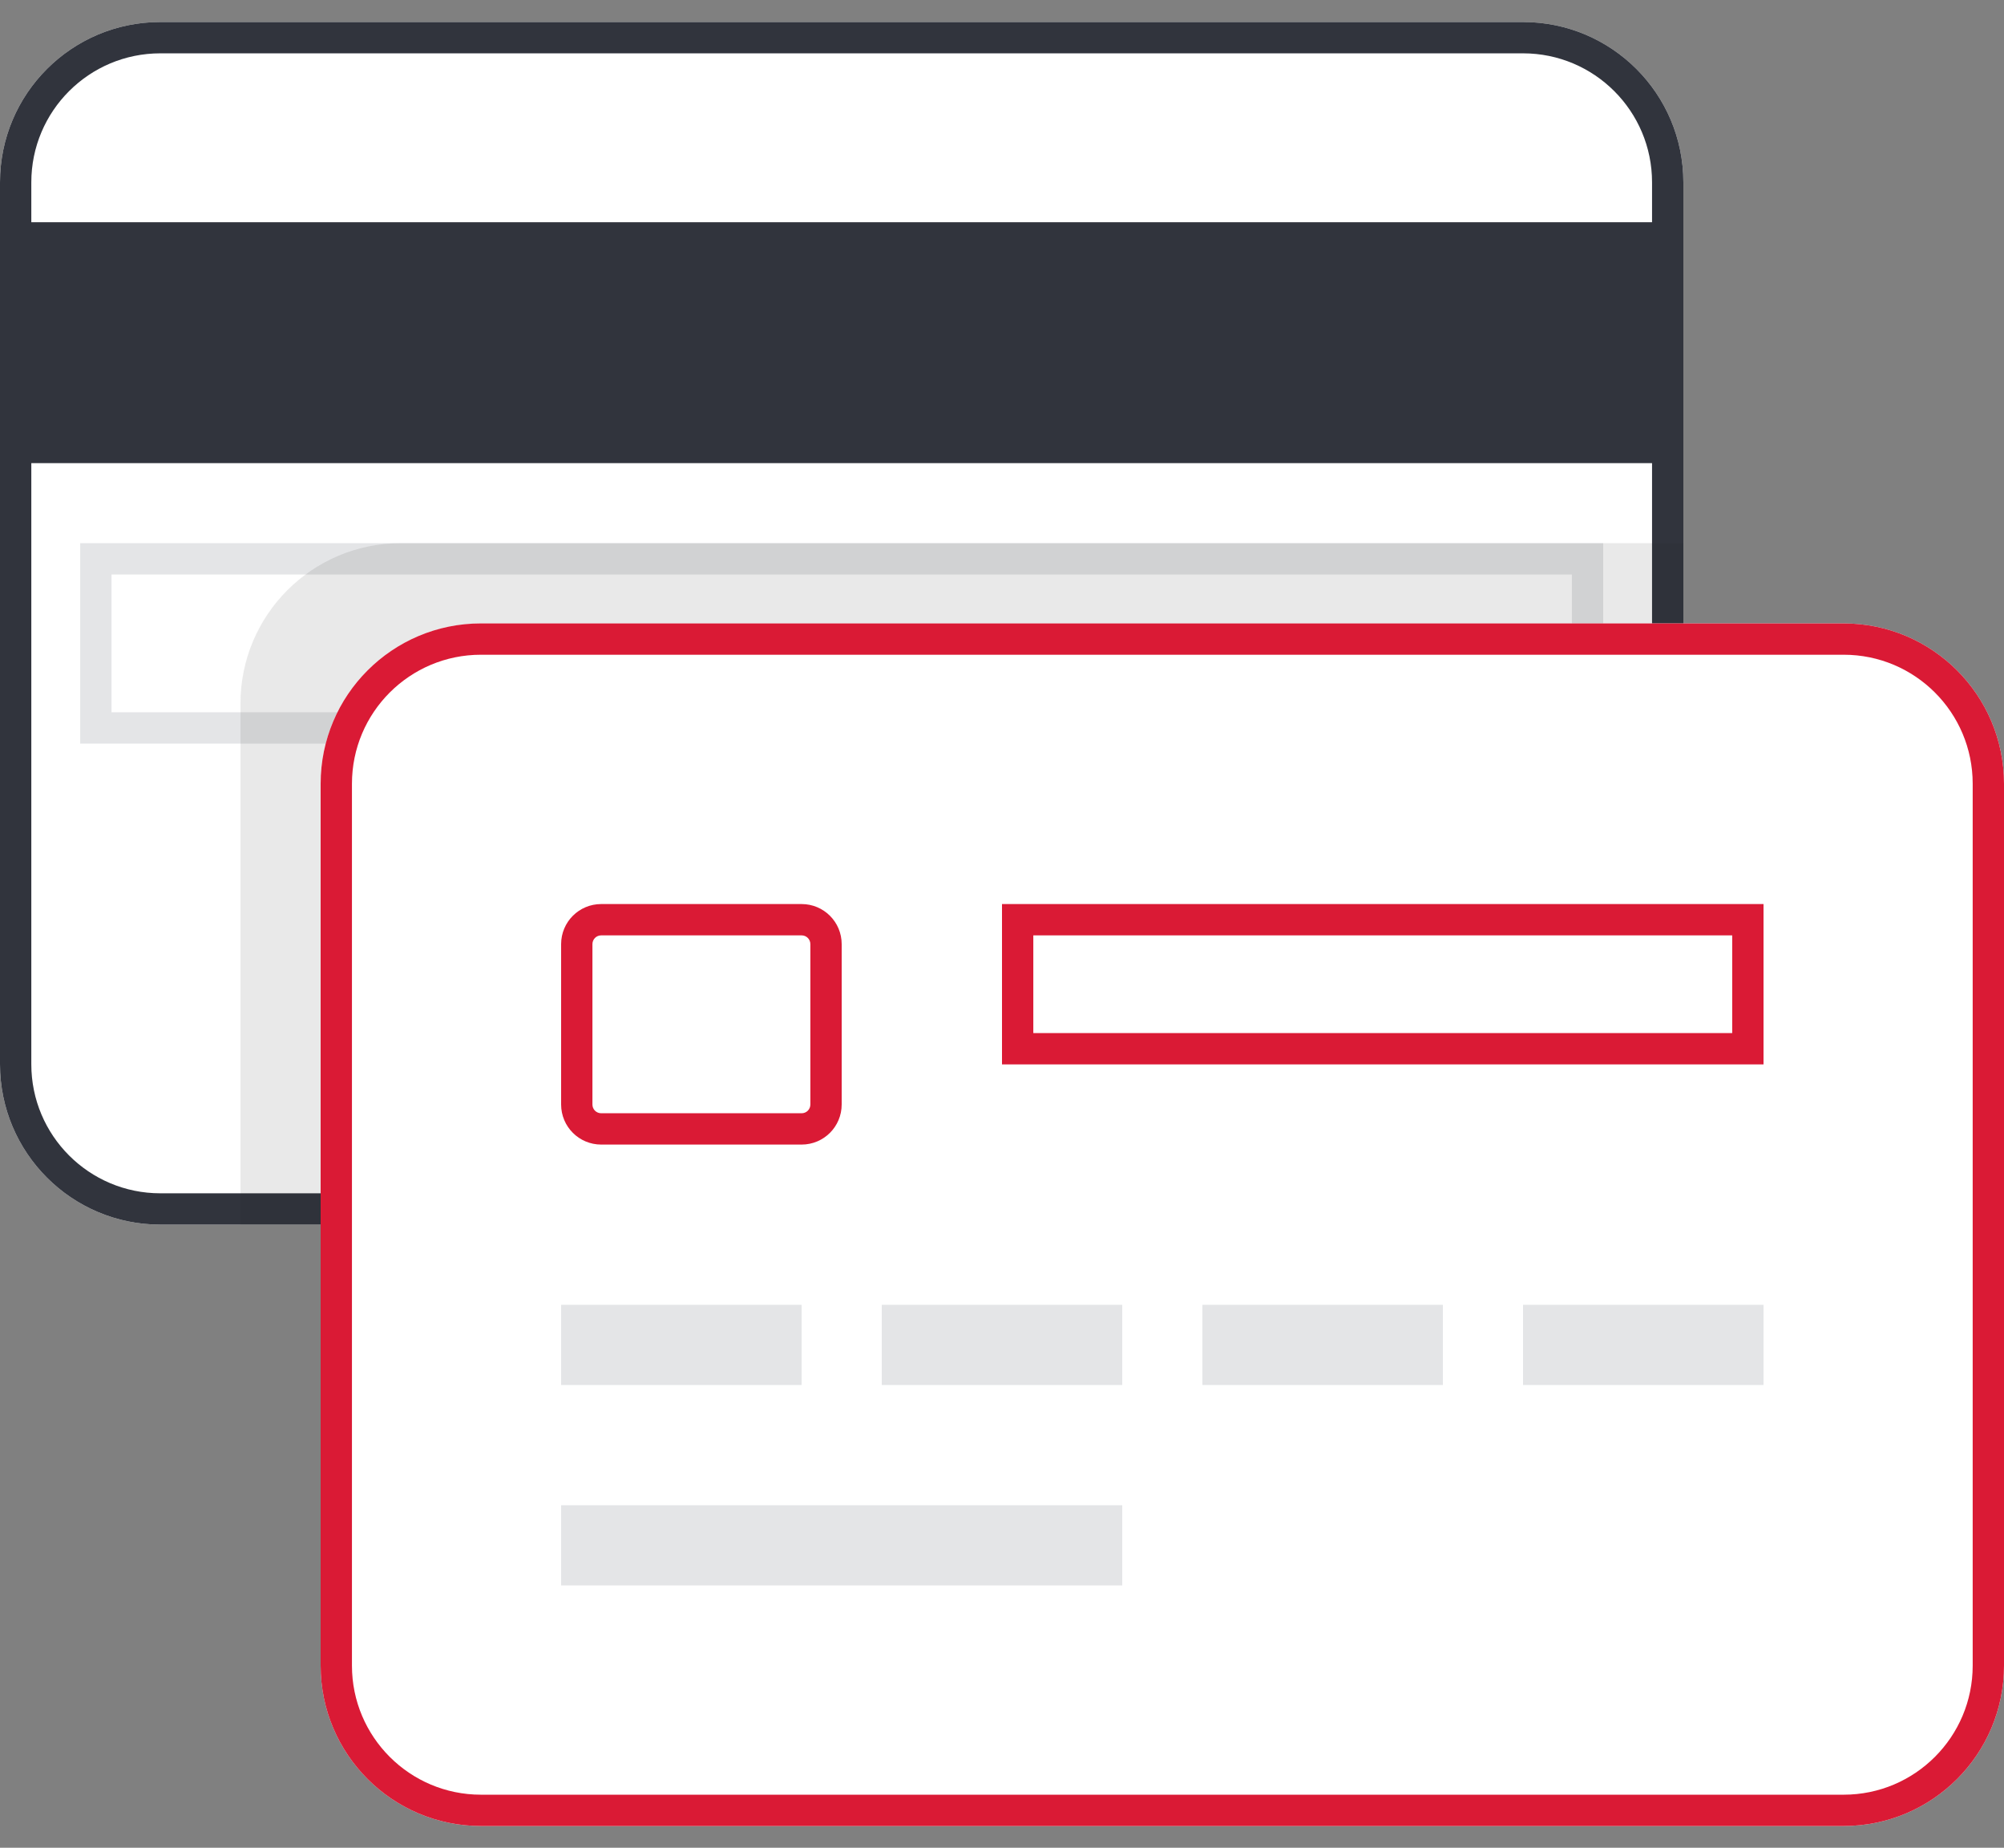 <svg width="64" height="59" viewBox="0 0 64 59" fill="none" xmlns="http://www.w3.org/2000/svg">
<rect x="0" y="0" width="64" height="59" fill="#808080" stroke="none"/>
<g id="Group 2">
<g id="Group 1">
<path id="Vector" d="M53.76 33.983C53.76 36.809 51.468 39.103 48.64 39.103H5.12C2.292 39.103 0 36.809 0 33.983V5.823C0 2.994 2.292 0.703 5.12 0.703H48.64C51.468 0.703 53.76 2.994 53.76 5.823V33.983Z" fill="white"/>
<path id="Vector (Stroke)" fill-rule="evenodd" clip-rule="evenodd" d="M48.64 38.103C50.915 38.103 52.76 36.257 52.76 33.983V5.823C52.76 3.547 50.915 1.703 48.64 1.703H5.12C2.845 1.703 1 3.547 1 5.823V33.983C1 36.257 2.845 38.103 5.12 38.103H48.64ZM48.64 39.103C51.468 39.103 53.76 36.809 53.76 33.983V5.823C53.76 2.994 51.468 0.703 48.64 0.703H5.12C2.292 0.703 0 2.994 0 5.823V33.983C0 36.809 2.292 39.103 5.12 39.103H48.64Z" fill="#31343D"/>
<path id="Vector_2" d="M53.76 7.102H0V14.782H53.76V7.102Z" fill="#31343D"/>
<path id="Vector (Stroke)_2" fill-rule="evenodd" clip-rule="evenodd" d="M52.76 8.102H1V13.782H52.76V8.102ZM53.76 7.102V14.782H0V7.102H53.76Z" fill="#31343D"/>
<path id="Vector_3" d="M51.2 17.344H2.561V23.744H51.2V17.344Z" fill="white"/>
<path id="Vector (Stroke)_3" fill-rule="evenodd" clip-rule="evenodd" d="M50.2 18.344H3.561V22.744H50.2V18.344ZM51.2 17.344V23.744H2.561V17.344H51.2Z" fill="#E4E5E7"/>
<path id="Intersect" fill-rule="evenodd" clip-rule="evenodd" d="M48.64 39.104C51.467 39.104 53.76 36.81 53.76 33.984V17.344H12.8C9.972 17.344 7.68 19.635 7.68 22.464V39.104H48.64Z" fill="#221F20" fill-opacity="0.1"/>
<g id="Layer_3">
<path id="Vector_4" d="M64 53.186C64 56.013 61.708 58.306 58.88 58.306H15.36C12.533 58.306 10.24 56.013 10.24 53.186V25.026C10.24 22.198 12.533 19.906 15.36 19.906H58.88C61.708 19.906 64 22.198 64 25.026V53.186Z" fill="white"/>
<path id="Vector (Stroke)_4" fill-rule="evenodd" clip-rule="evenodd" d="M58.88 57.306C61.155 57.306 63 55.46 63 53.186V25.026C63 22.75 61.156 20.906 58.88 20.906H15.36C13.085 20.906 11.24 22.75 11.24 25.026V53.186C11.24 55.46 13.085 57.306 15.36 57.306H58.88ZM58.88 58.306C61.708 58.306 64 56.013 64 53.186V25.026C64 22.198 61.708 19.906 58.88 19.906H15.36C12.533 19.906 10.24 22.198 10.24 25.026V53.186C10.24 56.013 12.533 58.306 15.36 58.306H58.88Z" fill="#DA1A35"/>
<path id="Vector_5" d="M26.88 35.267C26.88 35.975 26.308 36.547 25.6 36.547H19.2C18.492 36.547 17.92 35.975 17.92 35.267V30.147C17.92 29.439 18.492 28.867 19.2 28.867H25.6C26.308 28.867 26.88 29.439 26.88 30.147V35.267Z" fill="white"/>
<path id="Vector (Stroke)_5" fill-rule="evenodd" clip-rule="evenodd" d="M25.6 35.547C25.756 35.547 25.88 35.423 25.88 35.267V30.147C25.88 29.992 25.756 29.867 25.6 29.867H19.2C19.044 29.867 18.92 29.992 18.92 30.147V35.267C18.92 35.423 19.044 35.547 19.2 35.547H25.6ZM25.6 36.547C26.308 36.547 26.88 35.975 26.88 35.267V30.147C26.88 29.439 26.308 28.867 25.6 28.867H19.2C18.492 28.867 17.92 29.439 17.92 30.147V35.267C17.92 35.975 18.492 36.547 19.2 36.547H25.6Z" fill="#DA1A35"/>
<path id="Vector_6" d="M56.32 28.867H32V33.987H56.32V28.867Z" fill="white"/>
<path id="Vector (Stroke)_6" fill-rule="evenodd" clip-rule="evenodd" d="M55.32 29.867H33V32.987H55.32V29.867ZM56.32 28.867V33.987H32V28.867H56.32Z" fill="#DA1A35"/>
</g>
</g>
<g id="Vector_7">
<path d="M17.92 41.664H25.6V44.224H17.92V41.664Z" fill="#E4E5E7"/>
<path d="M17.92 48.064H35.84V50.624H17.92V48.064Z" fill="#E4E5E7"/>
<path d="M28.16 41.664H35.84V44.224H28.16V41.664Z" fill="#E4E5E7"/>
<path d="M38.4 41.664H46.08V44.224H38.4V41.664Z" fill="#E4E5E7"/>
<path d="M48.64 41.664H56.32V44.224H48.64V41.664Z" fill="#E4E5E7"/>
</g>
</g>
</svg>
